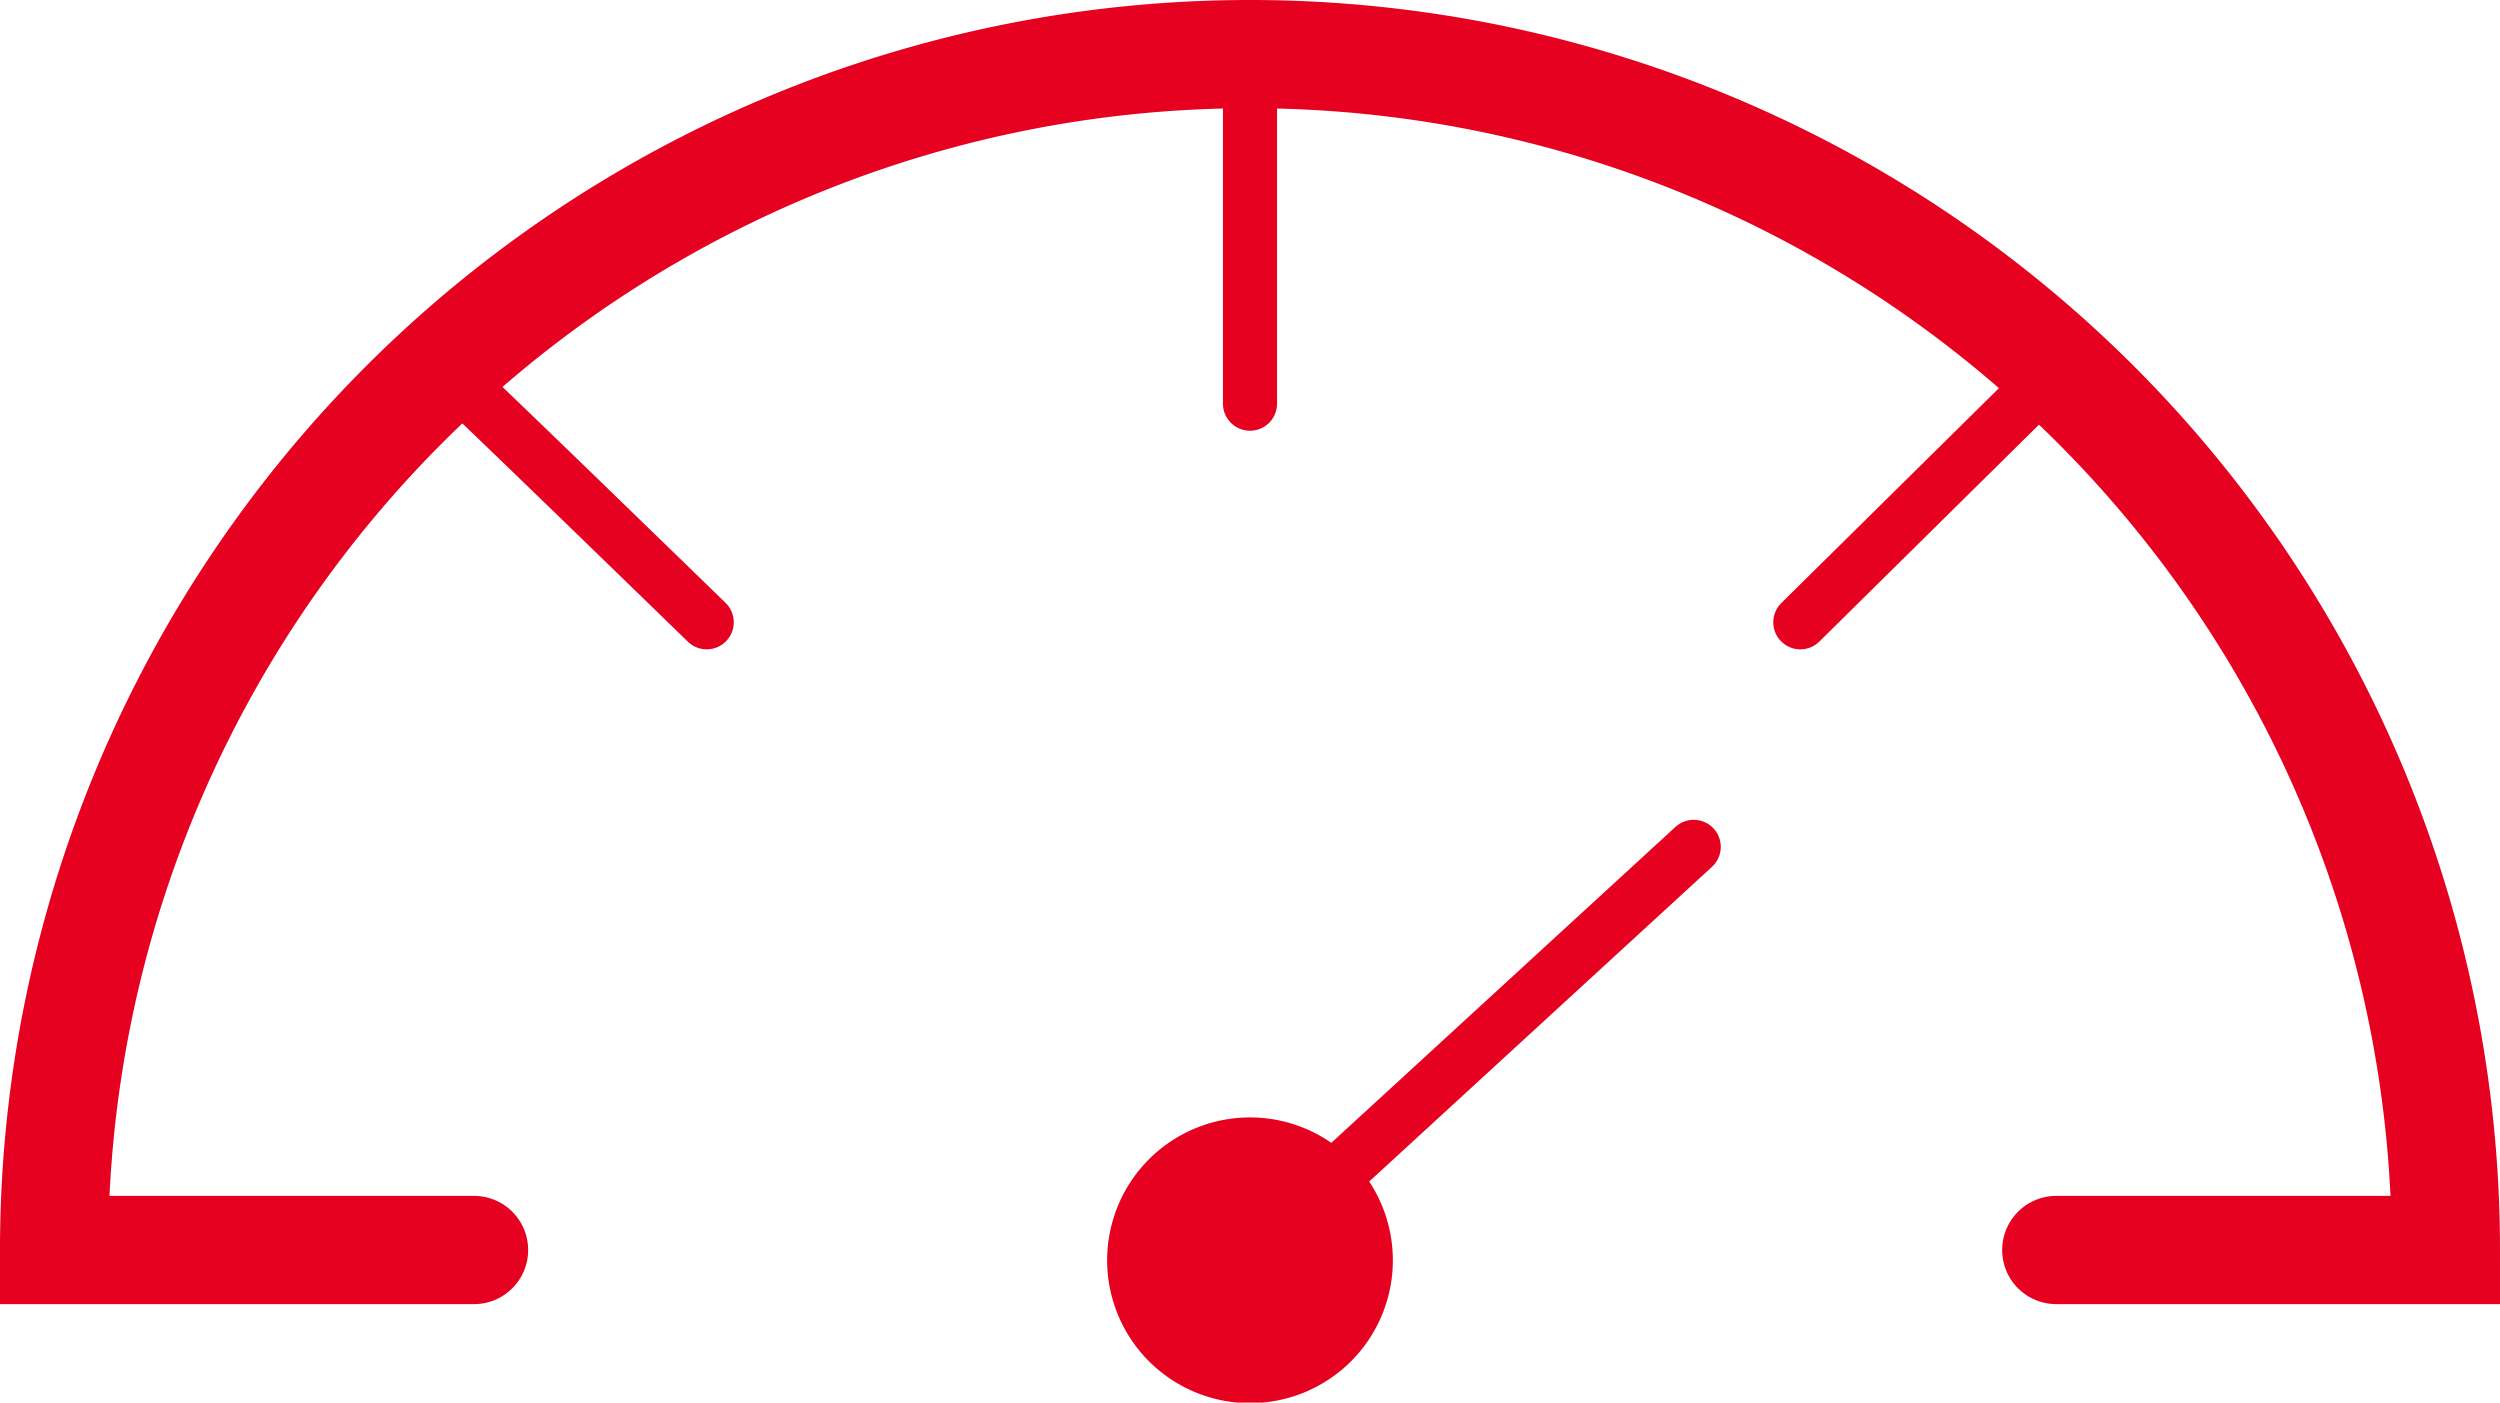 <svg xmlns="http://www.w3.org/2000/svg" viewBox="0 0 46.2 25.92"><defs><style>.cls-1,.cls-2{fill:none;stroke:#e5011f;stroke-linecap:round;stroke-miterlimit:10;}.cls-1{stroke-width:2px;}.cls-3{fill:#e5011f;}</style></defs><title>rd01_pic08_red</title><g id="图层_2" data-name="图层 2"><g id="图层_1-2" data-name="图层 1"><path class="cls-1" d="M38,23.1H45.2A22.1,22.1,0,0,0,1,23.1H8.76"/><line class="cls-2" x1="38.03" y1="6.8" x2="33.27" y2="11.5"/><line class="cls-2" x1="23.1" y1="1" x2="23.1" y2="7.46"/><path class="cls-2" d="M8.18,6.8c.05,0,4.88,4.7,4.88,4.7"/><path class="cls-3" d="M25.74,23.29a2.64,2.64,0,1,1-2.64-2.64,2.64,2.64,0,0,1,2.64,2.64"/><line class="cls-2" x1="23.98" y1="22.37" x2="31.3" y2="15.65"/></g></g></svg>